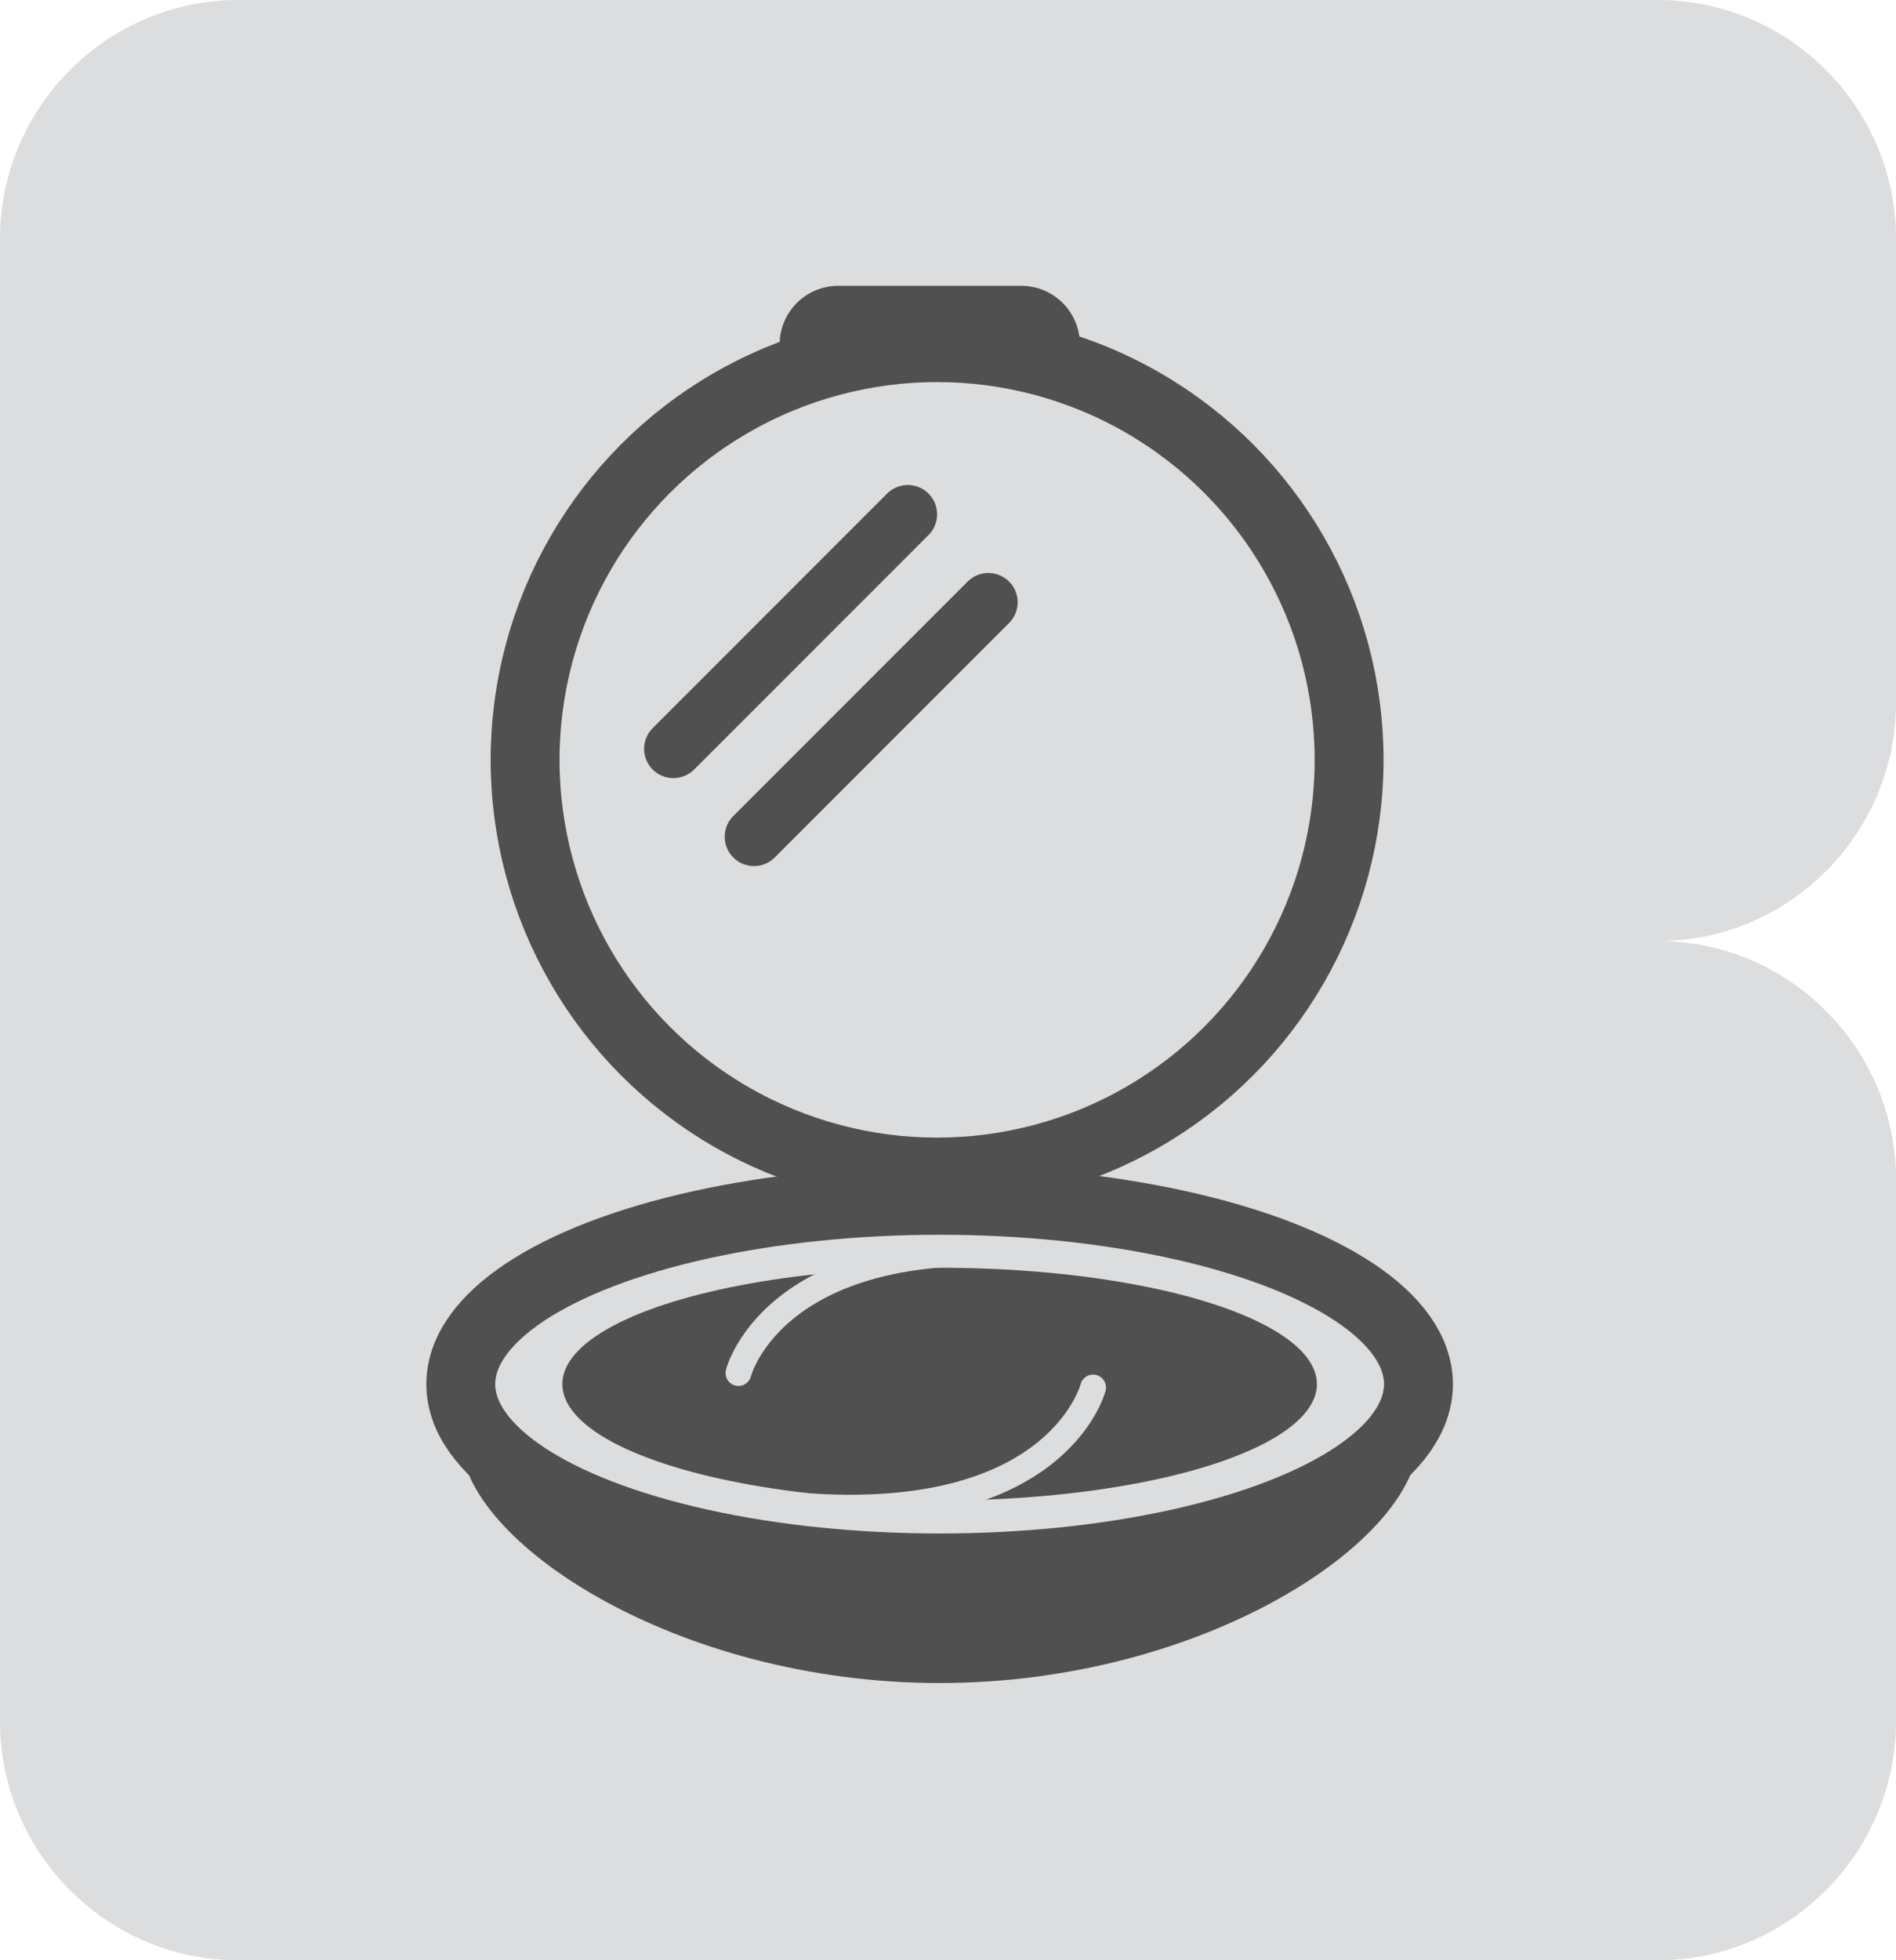 <?xml version="1.0" encoding="utf-8"?>
<!-- Generator: Adobe Illustrator 15.1.0, SVG Export Plug-In . SVG Version: 6.00 Build 0)  -->
<!DOCTYPE svg PUBLIC "-//W3C//DTD SVG 1.1//EN" "http://www.w3.org/Graphics/SVG/1.1/DTD/svg11.dtd">
<svg version="1.1" xmlns="http://www.w3.org/2000/svg" xmlns:xlink="http://www.w3.org/1999/xlink" x="0px" y="0px" width="60px"
	 height="62px" viewBox="-0.042 0 60 62" enable-background="new -0.042 0 60 62" xml:space="preserve">
<g id="Layer_2_1_">
	<g id="Grey_3_">
		<path fill="#DCDDDE" d="M52.449,29.764c4.068-0.005,7.401-3.295,7.509-7.352V7.55c0-4.153-3.391-7.55-7.531-7.55H7.488
			c-4.139,0-7.53,3.397-7.53,7.55v46.898C-0.042,58.6,3.349,62,7.488,62h44.938c4.14,0,7.531-3.399,7.531-7.551V37.118
			C59.85,33.06,56.516,29.773,52.449,29.764z"/>
	</g>
</g>
<g id="Layer_1">
	
		<rect x="26.484" y="10.894" fill="#DCDDDE" stroke="#505050" stroke-width="3.709" stroke-linecap="round" stroke-linejoin="round" stroke-miterlimit="10" width="5.793" height="2.782"/>
	
		<circle fill="#DCDDDE" stroke="#505050" stroke-width="2.18" stroke-linecap="round" stroke-linejoin="round" stroke-miterlimit="10" cx="29.613" cy="24.033" r="13.038"/>
	<path fill="#505050" d="M44.846,45.511c0,3.21-6.783,7.721-15.153,7.721c-8.369,0-15.153-4.511-15.153-7.721
		c0-3.211,6.784-5.812,15.153-5.812C38.063,39.699,44.846,42.3,44.846,45.511z"/>
	
		<ellipse fill="#DCDDDE" stroke="#505050" stroke-width="2.18" stroke-miterlimit="10" cx="29.693" cy="43.778" rx="15.153" ry="5.814"/>
	<ellipse fill="#505050" cx="29.693" cy="43.778" rx="11.94" ry="3.681"/>
	
		<line fill="#DCDDDE" stroke="#505050" stroke-width="1.854" stroke-linecap="round" stroke-linejoin="round" stroke-miterlimit="10" x1="28.686" y1="16.267" x2="21.268" y2="23.684"/>
	
		<line fill="#DCDDDE" stroke="#505050" stroke-width="1.854" stroke-linecap="round" stroke-linejoin="round" stroke-miterlimit="10" x1="31.235" y1="19.05" x2="23.819" y2="26.466"/>
	
		<path fill="none" stroke="#DCDDDE" stroke-width="0.817" stroke-linecap="round" stroke-linejoin="round" stroke-miterlimit="10" d="
		M34.549,43.885c0,0-1.179,4.68-10.117,3.653"/>
	
		<path fill="none" stroke="#DCDDDE" stroke-width="0.817" stroke-linecap="round" stroke-linejoin="round" stroke-miterlimit="10" d="
		M23.326,43.427c0,0,1.179-4.679,10.117-3.653"/>
</g>
</svg>
